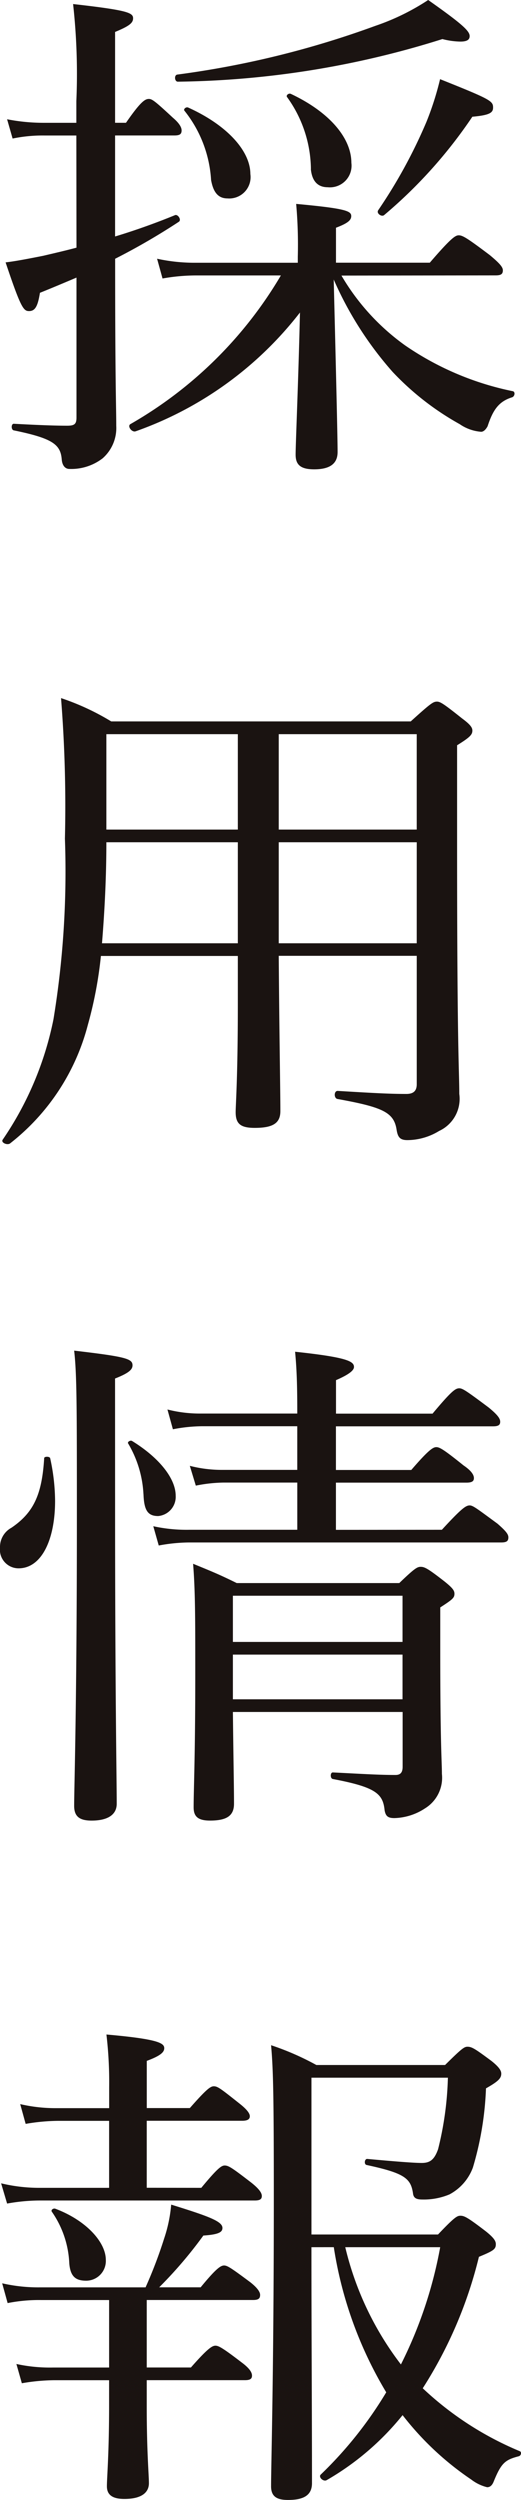 <svg id="Group_2056" data-name="Group 2056" xmlns="http://www.w3.org/2000/svg" xmlns:xlink="http://www.w3.org/1999/xlink" width="26.831" height="128.69" viewBox="0 0 26.831 128.69">
  <defs>
    <clipPath id="clip-path">
      <rect id="Rectangle_165" data-name="Rectangle 165" width="26.831" height="128.69" fill="none"/>
    </clipPath>
  </defs>
  <g id="Group_2034" data-name="Group 2034" clip-path="url(#clip-path)">
    <path id="Path_634" data-name="Path 634" d="M3.954,6.975H2.3a7.647,7.647,0,0,0-1.629.157L.387,6.139a9.79,9.79,0,0,0,1.882.183H3.954V5.2A32.645,32.645,0,0,0,3.786.208C6.567.522,6.876.652,6.876.939c0,.235-.169.392-.927.706V6.321H6.51c.759-1.1.984-1.228,1.18-1.228.169,0,.337.132,1.236.967.337.286.449.5.449.652,0,.183-.084.261-.365.261H5.949v5.2c1.124-.339,2.191-.731,3.09-1.1.141-.053.337.234.2.339a34.008,34.008,0,0,1-3.287,1.908c0,6.583.057,7.55.057,8.6a2.079,2.079,0,0,1-.7,1.672,2.647,2.647,0,0,1-1.713.548c-.224,0-.365-.183-.393-.471-.057-.784-.449-1.1-2.472-1.515-.141-.026-.141-.34,0-.34,1.46.079,2.219.1,2.753.1.365,0,.477-.079.477-.418V14.29c-.618.261-1.236.523-1.882.783-.112.706-.253.941-.561.941-.282,0-.422-.157-1.208-2.508.477-.053,1.152-.183,1.938-.339.561-.132,1.124-.261,1.713-.418Zm13.653,7.211a11.649,11.649,0,0,0,3.286,3.6,15.089,15.089,0,0,0,5.534,2.351c.14.026.112.261-.029.314-.674.209-.983.627-1.264,1.489-.084.157-.2.287-.337.287a2.242,2.242,0,0,1-1.1-.392,14.238,14.238,0,0,1-3.456-2.691,18.1,18.1,0,0,1-3.033-4.755c.113,4.519.2,8.151.2,8.882,0,.574-.365.889-1.207.889-.731,0-.955-.261-.955-.758,0-.548.14-3.71.224-7.315a18.483,18.483,0,0,1-8.455,6.113c-.2.079-.449-.261-.281-.366a21.233,21.233,0,0,0,7.753-7.655h-4.41a9.894,9.894,0,0,0-1.685.157l-.281-1.018a9.055,9.055,0,0,0,1.966.208h5.281v-.314a23.777,23.777,0,0,0-.084-2.716c2.556.235,2.837.366,2.837.627,0,.208-.168.366-.786.6v1.8h4.831c1.1-1.28,1.32-1.41,1.489-1.41.2,0,.422.13,1.6,1.018.535.445.674.627.674.784,0,.183-.084.261-.365.261ZM9.151,3.839a47.751,47.751,0,0,0,10.2-2.508A11.88,11.88,0,0,0,22.073,0c1.742,1.228,2.136,1.594,2.136,1.855,0,.157-.085.286-.478.286a3.938,3.938,0,0,1-.926-.13A47.007,47.007,0,0,1,9.18,4.205c-.169,0-.2-.339-.029-.366m1.742,5.435a6.312,6.312,0,0,0-1.377-3.58c-.056-.078.085-.208.2-.157,2.023.915,3.2,2.247,3.2,3.423a1.1,1.1,0,0,1-1.179,1.254c-.478,0-.731-.314-.843-.94M16.034,8.7A6.437,6.437,0,0,0,14.8,4.99c-.057-.079.083-.209.2-.158,1.994.94,3.118,2.274,3.118,3.553A1.116,1.116,0,0,1,16.9,9.639c-.534,0-.814-.339-.87-.94m3.455,2.143a26.212,26.212,0,0,0,2.5-4.572,15.42,15.42,0,0,0,.7-2.195C25.3,5.12,25.415,5.2,25.415,5.538c0,.262-.169.392-1.067.471A24.421,24.421,0,0,1,19.8,11.077c-.14.1-.393-.1-.309-.235" transform="translate(-0.022)" fill="#1a1311"/>
    <path id="Path_635" data-name="Path 635" d="M5.206,52.062a21.058,21.058,0,0,1-.674,3.553A11.366,11.366,0,0,1,.543,61.7c-.141.131-.506-.026-.394-.183a16.835,16.835,0,0,0,2.613-6.193,46.978,46.978,0,0,0,.59-9.3,70.255,70.255,0,0,0-.2-7.236,12.657,12.657,0,0,1,2.584,1.2H21.161c1.012-.915,1.152-1.019,1.349-1.019.168,0,.336.1,1.292.863.422.312.534.469.534.626,0,.209-.112.34-.787.758v5.173c0,10.685.113,11.548.113,12.775a1.821,1.821,0,0,1-1.04,1.907,3.162,3.162,0,0,1-1.63.471c-.393,0-.5-.158-.561-.549-.141-.888-.73-1.149-3.033-1.567-.2-.026-.2-.418,0-.418,1.684.1,2.612.157,3.539.157.365,0,.534-.157.534-.5v-6.61H14.364c.028,3.971.084,6.95.084,7.995,0,.627-.393.862-1.32.862-.73,0-.983-.208-.983-.81,0-.366.112-1.8.112-5.539V52.062Zm.281-5.853c0,1.725-.084,3.474-.225,5.2h6.995v-5.2Zm0-.653h6.77V40.645H5.487Zm8.877,0H21.47V40.645H14.364Zm7.107.653H14.364v5.2h7.106Z" transform="translate(-0.009 -2.852)" fill="#1a1311"/>
    <path id="Path_636" data-name="Path 636" d="M0,85.179A1.125,1.125,0,0,1,.59,84.16c1.152-.783,1.572-1.724,1.685-3.579,0-.1.281-.1.309,0a10.48,10.48,0,0,1,.253,2.195c0,2.011-.7,3.474-1.882,3.474A.962.962,0,0,1,0,85.179m5.927-2.325c0,9.981.084,14.16.084,15.519,0,.549-.449.863-1.292.863-.619,0-.9-.209-.9-.757,0-.994.14-5.069.14-14.736,0-5.773,0-7.471-.14-8.7,2.667.312,3.006.418,3.006.757,0,.209-.169.392-.9.679Zm1.461-.418A5.667,5.667,0,0,0,6.6,79.824c-.057-.079.112-.183.2-.131,1.4.862,2.248,1.933,2.248,2.821a.993.993,0,0,1-.9,1.045c-.534,0-.73-.288-.758-1.124m15.366,1.83c1.011-1.1,1.236-1.254,1.432-1.254.169,0,.365.157,1.432.94.449.392.561.549.561.706,0,.183-.083.261-.365.261H9.719a8.809,8.809,0,0,0-1.544.157l-.281-.993a7.992,7.992,0,0,0,1.854.183h5.562v-2.43H11.517a7.711,7.711,0,0,0-1.433.158l-.309-1.02a6.6,6.6,0,0,0,1.685.209h3.849V78.935H10.422a8.118,8.118,0,0,0-1.518.157l-.281-1.019a6.729,6.729,0,0,0,1.742.209h4.944v-.1c0-1.358-.028-2.195-.112-3.082,2.7.287,3.033.5,3.033.784,0,.157-.2.365-.926.679v1.724h4.972c.983-1.176,1.179-1.305,1.377-1.305.168,0,.365.13,1.517.992.477.392.59.574.59.731s-.085.235-.365.235H17.3v2.247H21.18c.9-1.045,1.123-1.176,1.292-1.176s.394.131,1.4.941c.422.286.534.5.534.652s-.084.235-.393.235H17.3v2.43ZM11.994,93.644c.029,2.612.057,3.839.057,4.728,0,.627-.393.863-1.236.863-.618,0-.843-.209-.843-.679,0-.966.084-2.535.084-6.924,0-2.8,0-4.232-.112-5.617.955.392,1.348.549,2.248.994h8.37c.787-.759.927-.837,1.1-.837.2,0,.365.078,1.236.758.422.339.506.47.506.626,0,.209-.084.288-.731.706v2.221c0,4.937.085,5.669.085,6.348a1.849,1.849,0,0,1-.871,1.776,3,3,0,0,1-1.573.5c-.337,0-.449-.1-.506-.392-.084-.862-.449-1.2-2.668-1.62-.141-.026-.141-.339,0-.339,1.572.079,2.388.131,3.23.131.253,0,.365-.131.365-.418V93.644Zm8.736-5.983H11.994v2.377H20.73Zm-8.736,5.33H20.73v-2.3H11.994Z" transform="translate(0 -5.517)" fill="#1a1311"/>
    <path id="Path_637" data-name="Path 637" d="M10.37,120.933c.842-1.019,1.04-1.15,1.207-1.15.2,0,.394.131,1.377.889.393.313.534.522.534.679s-.083.234-.365.234H2.027a9.6,9.6,0,0,0-1.657.158L.061,120.7A8.38,8.38,0,0,0,2,120.933H5.623v-3.448H2.982a10.219,10.219,0,0,0-1.657.156l-.281-1.018a8.018,8.018,0,0,0,1.882.208h2.7v-1.1a20.868,20.868,0,0,0-.141-2.691c2.669.234,2.978.444,2.978.705,0,.209-.2.392-.9.653v2.429H9.78c.871-.992,1.067-1.122,1.236-1.122.2,0,.365.13,1.32.888.365.287.534.5.534.653s-.112.235-.393.235H7.561v3.448ZM7.561,132.167c0,2.4.112,3.527.112,3.971,0,.47-.365.81-1.264.81-.647,0-.9-.235-.9-.653,0-.444.113-1.671.113-4.153v-1.306H2.786a10.117,10.117,0,0,0-1.657.157L.848,130a8.08,8.08,0,0,0,1.882.183H5.623v-3.474H2.111a8.235,8.235,0,0,0-1.714.157l-.281-1.019a8.328,8.328,0,0,0,1.938.209H7.5a23.245,23.245,0,0,0,.955-2.508,7.424,7.424,0,0,0,.365-1.751c1.938.6,2.64.863,2.64,1.2,0,.208-.169.339-.983.392a21.989,21.989,0,0,1-2.275,2.665h2.135c.815-.993,1.04-1.124,1.208-1.124s.366.131,1.349.862c.365.288.506.5.506.653,0,.183-.085.262-.366.262H7.561v3.474H9.836c.871-.993,1.1-1.123,1.264-1.123s.393.13,1.348.862c.422.313.534.523.534.679s-.083.235-.365.235H7.561Zm-3.989-7.341a5.019,5.019,0,0,0-.9-2.665c-.056-.079.057-.183.169-.158,1.6.6,2.613,1.725,2.613,2.64a1.017,1.017,0,0,1-1.011,1.071c-.535,0-.815-.208-.871-.889m12.471-.836c0,4.31.028,8.49.028,12.148,0,.6-.393.863-1.236.863-.618,0-.871-.21-.871-.706,0-1.124.141-5.773.141-14.813,0-5.251-.028-6.636-.141-7.89a13.958,13.958,0,0,1,2.332,1.019h6.629c.843-.836.984-.941,1.153-.941.224,0,.393.106,1.235.732.394.313.506.5.506.653,0,.235-.14.392-.787.758a16.312,16.312,0,0,1-.674,4.076,2.57,2.57,0,0,1-1.208,1.384,3.417,3.417,0,0,1-1.4.262c-.309,0-.449-.079-.477-.314-.113-.784-.45-1.045-2.388-1.463-.141-.027-.113-.313.028-.313,1.432.13,2.388.208,2.809.208s.646-.158.842-.705a16.807,16.807,0,0,0,.506-3.684H16.044v8.072h6.517c.843-.888.983-.966,1.152-.966.2,0,.366.078,1.32.81.422.339.506.5.506.653,0,.26-.112.339-.871.653a22.268,22.268,0,0,1-2.893,6.766,16.531,16.531,0,0,0,5,3.24c.113.052.057.234-.056.26-.7.183-.9.34-1.292,1.306-.084.209-.2.288-.337.288a2.2,2.2,0,0,1-.814-.393,15.264,15.264,0,0,1-3.539-3.318,13.954,13.954,0,0,1-3.905,3.344c-.169.106-.449-.157-.309-.286a20.443,20.443,0,0,0,3.371-4.233,20.581,20.581,0,0,1-2.7-7.471Zm1.742,0a16,16,0,0,0,2.866,6.035,22.274,22.274,0,0,0,2.022-6.035Z" transform="translate(-0.004 -8.31)" fill="#1a1311"/>
  </g>
</svg>
